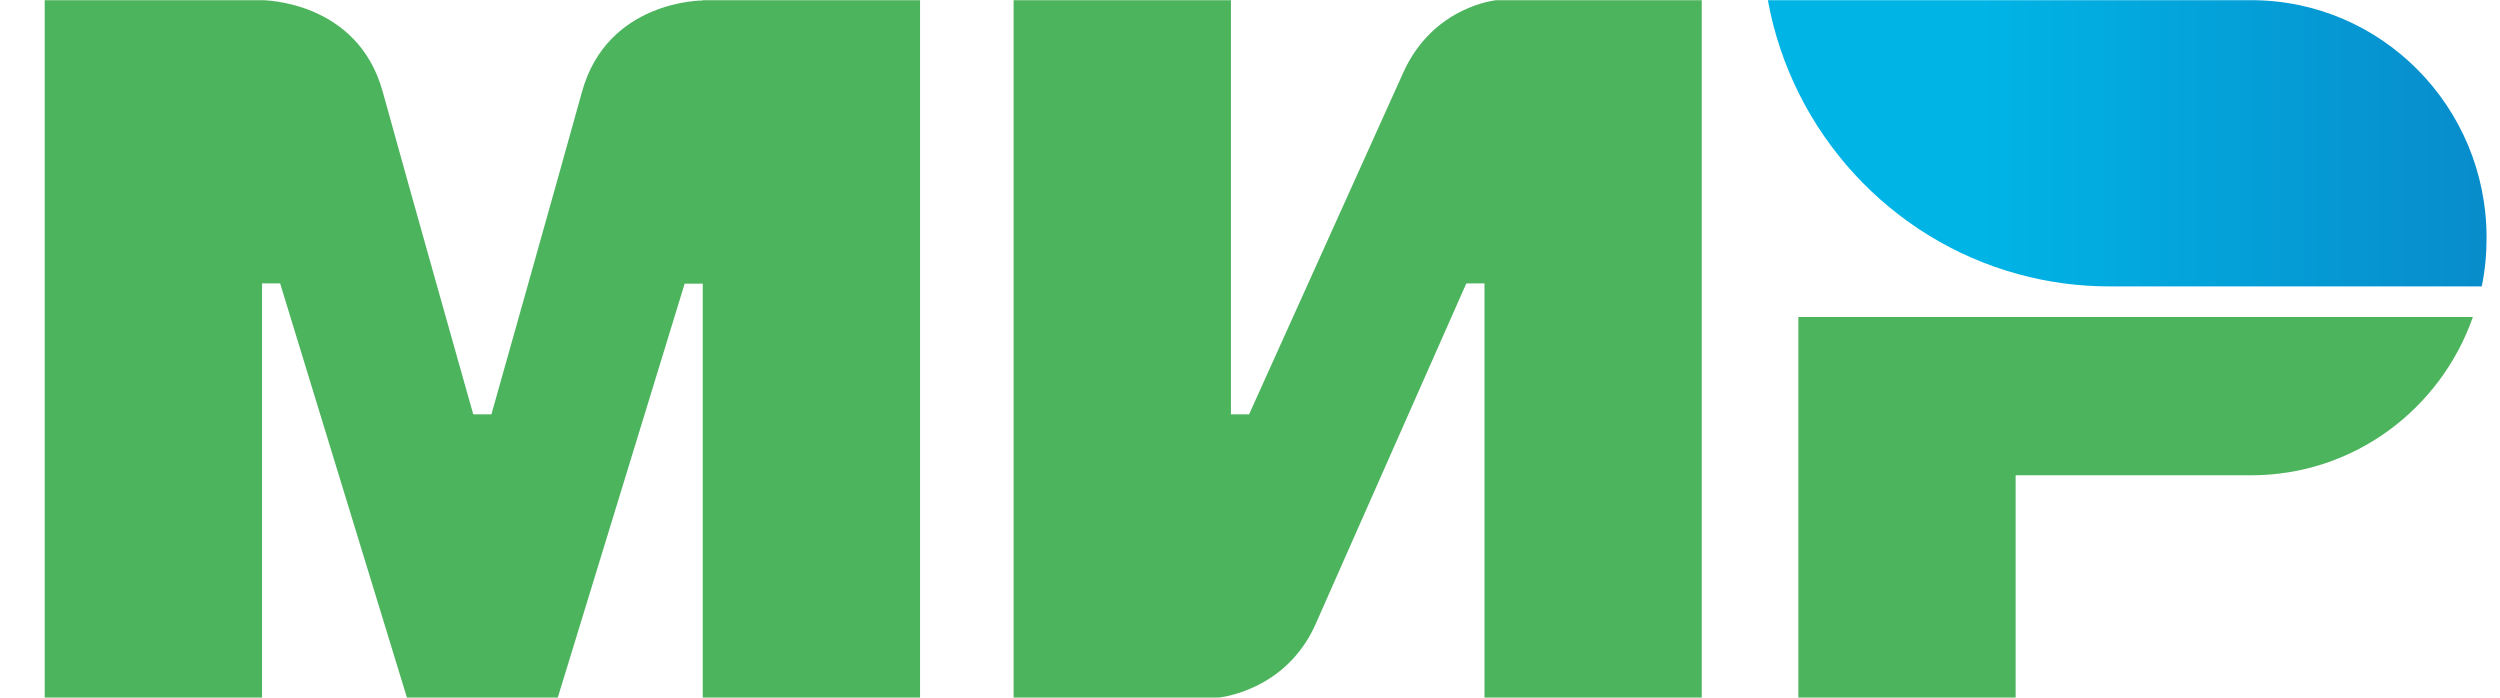 <svg width="43" height="12" viewBox="0 0 43 12" fill="none" xmlns="http://www.w3.org/2000/svg">
<g id="national-payment-system-mir 1" clip-path="url(#clip0_508_7380)">
<path id="Vector" d="M12.087 0.003V0.008C12.082 0.008 10.446 0.003 10.01 1.58C9.61 3.026 8.483 7.017 8.452 7.127H8.14C8.14 7.127 6.987 3.047 6.582 1.575C6.146 -0.002 4.505 0.003 4.505 0.003H0.769V11.998H4.507V4.874H4.818L6.999 11.998H9.594L11.776 4.879H12.087V11.998H15.825V0.003H12.087ZM25.74 0.003C25.74 0.003 24.645 0.102 24.131 1.26L21.484 7.127H21.172V0.003H17.434V11.998H20.964C20.964 11.998 22.112 11.893 22.626 10.74L25.221 4.874H25.533V11.998H29.27V0.003H25.74ZM30.932 5.45V11.998H34.669V8.175H38.718C40.484 8.175 41.978 7.038 42.534 5.452H30.932V5.45Z" fill="#4DB45E"/>
<path id="Vector_2" d="M38.72 0.003H30.407C30.823 2.287 32.521 4.119 34.716 4.716C35.226 4.856 35.751 4.926 36.279 4.926H42.686C42.743 4.654 42.769 4.376 42.769 4.088C42.769 1.831 40.957 0.003 38.72 0.003Z" fill="url(#paint0_linear_508_7380)"/>
</g>
<defs>
<linearGradient id="paint0_linear_508_7380" x1="30.407" y1="2.464" x2="42.769" y2="2.464" gradientUnits="userSpaceOnUse">
<stop offset="0.3" stop-color="#00B4E6"/>
<stop offset="1" stop-color="#088CCB"/>
</linearGradient>
<clipPath id="clip0_508_7380">
<rect width="42" height="12" fill="white" transform="translate(0.769)"/>
</clipPath>
</defs>
</svg>
